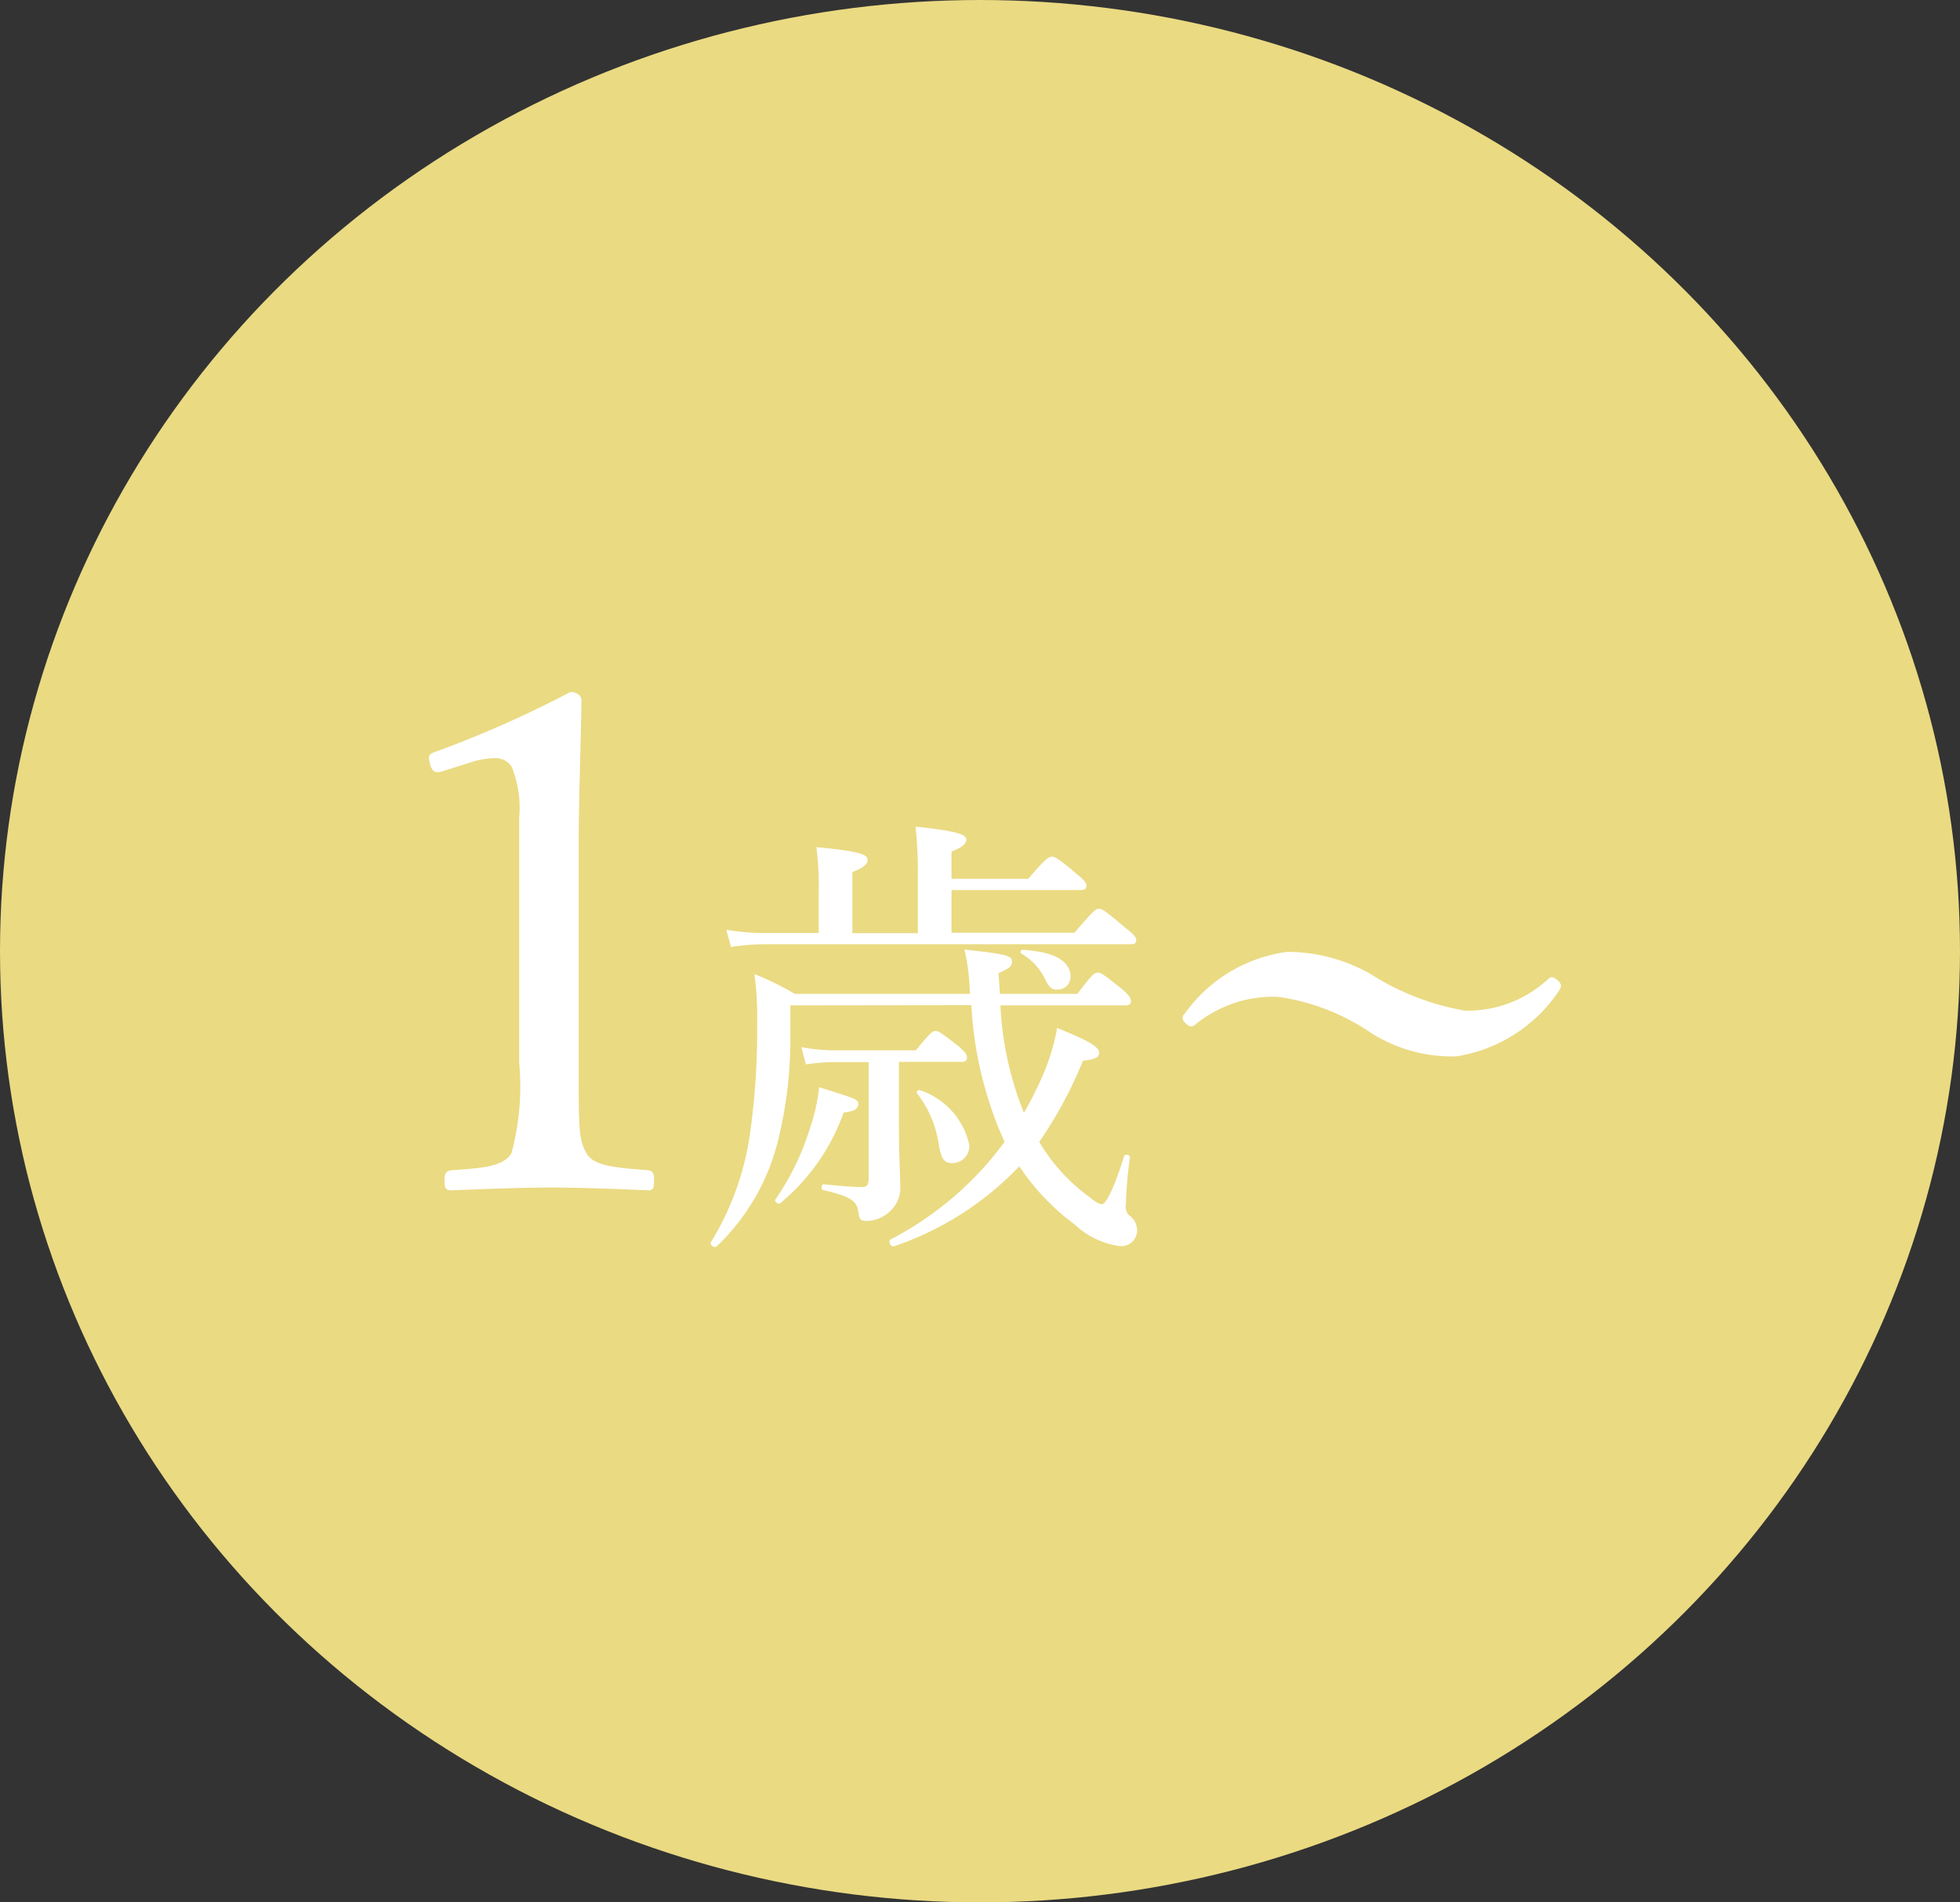 <svg xmlns="http://www.w3.org/2000/svg" width="34" height="33" viewBox="0 0 34 33"><rect x="0" y="0" width="34" height="33" fill="#333333" stroke="none"/><g transform="translate(0.351 -0.249)"><ellipse cx="17" cy="16.5" rx="17" ry="16.5" transform="translate(-0.351 0.249)" fill="#eada82"/><path d="M-8.87-7.764a1.411,1.411,0,0,1,.432-.084.341.341,0,0,1,.312.144,1.885,1.885,0,0,1,.132.888v4.248A4.475,4.475,0,0,1-8.126-1c-.144.252-.564.264-1.044.3-.084.012-.12.048-.12.18s.024.168.12.168C-8.606-.372-8.018-.4-7.442-.4c.5,0,1.152.024,1.68.048.084,0,.108-.024.108-.168s-.024-.168-.108-.18C-6.254-.744-6.7-.756-6.83-1s-.132-.384-.132-1.572V-6.252c0-.972.036-1.656.048-2.6,0-.072-.072-.144-.192-.144A18.935,18.935,0,0,1-9.422-7.968c-.144.048-.156.072-.12.216s.1.168.216.132Zm8.72,4.2A6.6,6.6,0,0,0,.426-1.192,5.715,5.715,0,0,1-1.55.5c-.048.024,0,.136.056.12A5.4,5.4,0,0,0,.682-.768,4.018,4.018,0,0,0,1.642.24a1.421,1.421,0,0,0,.784.376.276.276,0,0,0,.3-.28A.32.32,0,0,0,2.61.1.2.2,0,0,1,2.53-.1,7.784,7.784,0,0,1,2.6-.92c.008-.048-.088-.072-.1-.024-.192.608-.32.832-.384.832-.04,0-.088-.016-.256-.152a3.174,3.174,0,0,1-.832-.928A7.258,7.258,0,0,0,1.786-2.6c.224-.024.28-.064.28-.136,0-.1-.152-.2-.728-.432a3.781,3.781,0,0,1-.256.84,6.689,6.689,0,0,1-.32.632A5.7,5.7,0,0,1,.354-3.56H2.506c.088,0,.112-.024.112-.072s-.024-.1-.16-.216c-.312-.248-.36-.28-.416-.28s-.1.032-.352.368H.346Q.334-3.928.322-4.12c.2-.088.232-.12.232-.2,0-.1-.08-.128-.824-.208a3.593,3.593,0,0,1,.088.616c0,.048.008.1.008.152h-3.04a5.194,5.194,0,0,0-.7-.344,5.368,5.368,0,0,1,.048.864A12.689,12.689,0,0,1-4-1.264,4.928,4.928,0,0,1-4.67.552c-.024.04.064.1.1.072a3.8,3.8,0,0,0,1.04-1.736,7.283,7.283,0,0,0,.24-1.968v-.48Zm-1.256.984h1.08c.08,0,.1-.024.1-.088,0-.04-.04-.088-.136-.176-.3-.232-.352-.272-.408-.272s-.1.04-.344.336H-2.5a3.162,3.162,0,0,1-.6-.056l.08.3a3.359,3.359,0,0,1,.528-.04h.56V-.544c0,.1-.032.136-.12.136-.12,0-.336-.016-.656-.048-.048-.008-.056.1-.008.1.5.12.576.192.608.384.016.136.04.152.152.152A.6.6,0,0,0-1.566.016a.546.546,0,0,0,.184-.408c0-.192-.024-.536-.024-1.088Zm.912-2.24V-5.56h2.24c.072,0,.1-.024.1-.072s-.032-.1-.168-.208c-.32-.272-.384-.3-.432-.3s-.112.032-.408.384H-.494v-.472c.2-.08.256-.136.256-.208s-.088-.144-.88-.224a7.212,7.212,0,0,1,.04.824v1.024H-2.214V-5.872c.2-.08.264-.136.264-.208,0-.088-.088-.152-.888-.224a5.165,5.165,0,0,1,.04.768v.72h-.984A3.586,3.586,0,0,1-4.4-4.872l.08.3a3.76,3.76,0,0,1,.544-.048H2.61c.08,0,.1-.024.1-.072s-.04-.1-.192-.216c-.336-.288-.4-.328-.456-.328s-.1.04-.424.416Zm1.832.984a.216.216,0,0,0,.232-.224c0-.272-.288-.432-.832-.464-.032,0-.048.048-.024.064a1.023,1.023,0,0,1,.424.464C1.2-3.872,1.25-3.832,1.338-3.832ZM-.486-.824a.294.294,0,0,0,.3-.312,1.281,1.281,0,0,0-.856-.952c-.032-.016-.072.032-.048.056a1.877,1.877,0,0,1,.376.9C-.67-.9-.622-.824-.486-.824Zm-2.984.7A3.6,3.6,0,0,0-2.366-1.7c.2-.024.256-.072.256-.152s-.08-.1-.68-.288a3.237,3.237,0,0,1-.152.688A4.528,4.528,0,0,1-3.55-.192C-3.574-.16-3.5-.1-3.47-.128ZM8.414-3.468A4.455,4.455,0,0,1,6.782-4.1,2.922,2.922,0,0,0,5.33-4.488,2.6,2.6,0,0,0,3.554-3.42a.1.1,0,0,0,0,.156c.06.072.12.084.168.048a2.135,2.135,0,0,1,1.452-.492,3.83,3.83,0,0,1,1.608.624,2.6,2.6,0,0,0,1.488.408A2.629,2.629,0,0,0,10.034-3.8c.06-.084.06-.132-.012-.192s-.108-.084-.18-.012A2.061,2.061,0,0,1,8.414-3.468Z" transform="translate(16.649 21.249)" fill="#fff"/></g></svg>